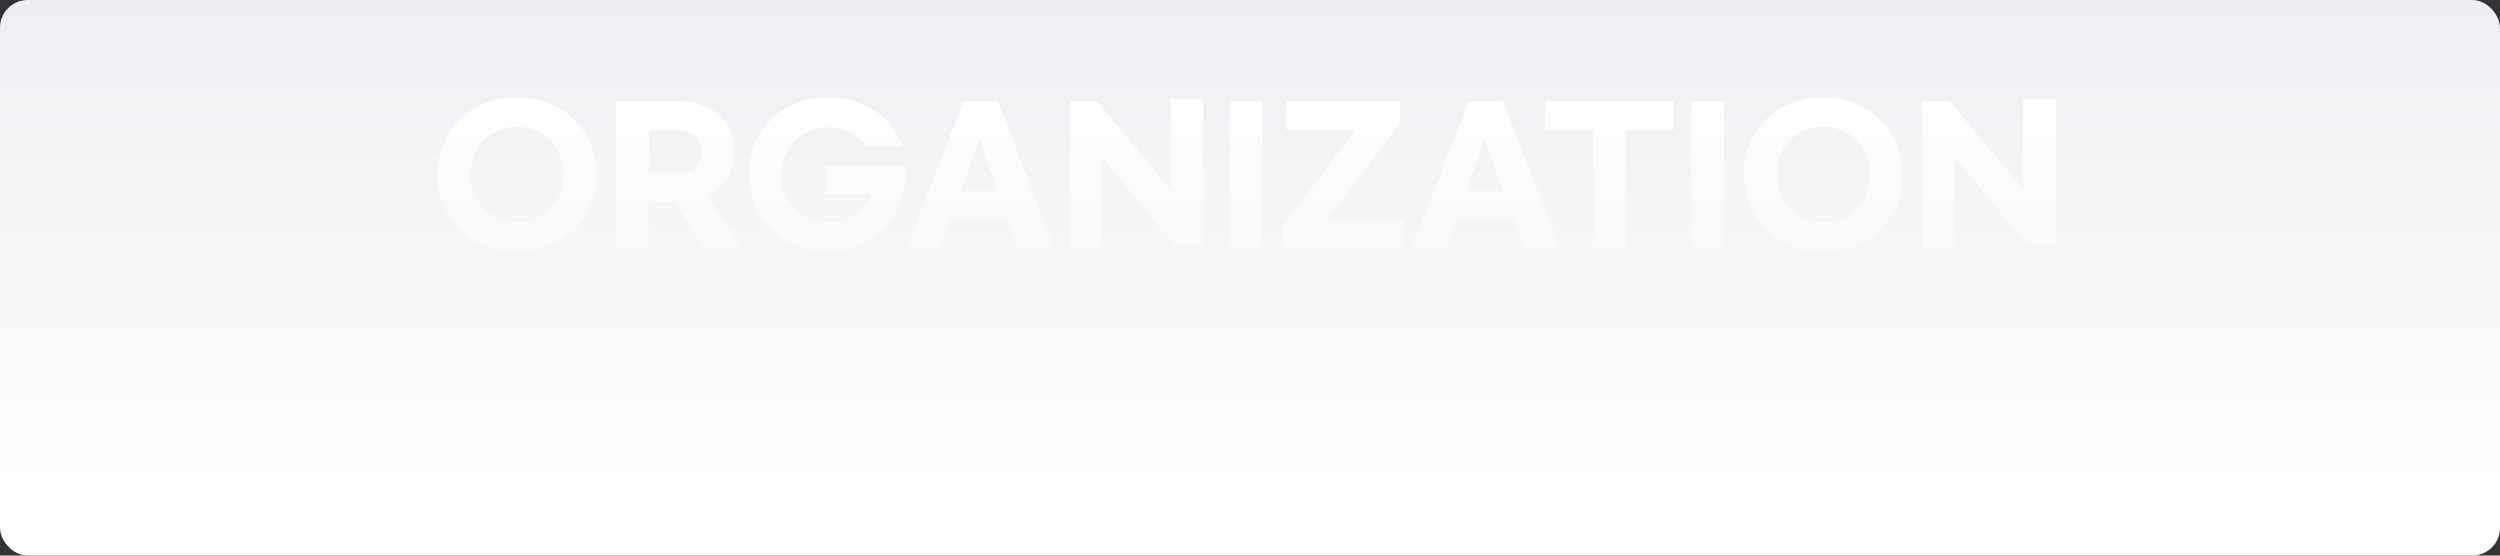<svg width="1800" height="400" viewBox="0 0 1800 400" fill="none" xmlns="http://www.w3.org/2000/svg">
    <rect x="0" y="0" width="1800" height="400" fill="#333333" stroke="none"/>
    <rect width="1800" height="400" rx="20" fill="url(#goj37ufppa)"/>
    <path d="M372.246 181.3c-32.89 0-57.2-23.53-57.2-55.64s24.31-55.64 57.2-55.64 57.2 23.53 57.2 55.64-24.31 55.64-57.2 55.64zm0-21.32c19.24 0 33.54-14.43 33.54-34.32 0-20.02-14.3-34.32-33.54-34.32s-33.54 14.3-33.54 34.32c0 19.89 14.3 34.32 33.54 34.32zm161.74 18.72h-27.43l-20.54-33.41h-18.85v33.41h-23.66V72.75h42.64c26.91 0 42.64 14.3 42.64 36.27 0 14.56-6.89 25.74-19.37 31.59l24.57 38.09zm-66.82-85.02v30.68h17.94c12.48 0 20.02-5.33 20.02-15.34s-7.54-15.34-20.02-15.34h-17.94zm128.632-23.66c27.69 0 47.71 15.6 53.82 35.49h-26c-4.42-7.8-14.43-13.78-27.3-13.78-19.24 0-33.54 14.17-33.54 33.93 0 19.89 14.3 34.32 33.54 34.32 16.51 0 27.95-10.14 30.42-20.54h-32.37v-20.02h57.59v6.24c0 32.11-24.05 55.64-56.16 55.64-32.63 0-56.68-23.53-56.68-55.64s24.05-55.64 56.68-55.64zM733.129 178.7l-7.41-20.54h-41.08l-7.41 20.54h-24.44l41.08-105.95h24.57l41.08 105.95h-26.39zm-41.21-41.08h26.52l-13.26-36.92-13.26 36.92zm78.237 41.08V72.75h19.76l52.91 63.7v-65h23.66V177.4h-19.76l-52.91-63.7v65h-23.66zM885.175 72.75h23.66V178.7h-23.66V72.75zm38.113 105.95v-15.6l52.65-69.68h-50.05V72.88h82.162v15.6l-52.652 69.68h55.252v20.54h-87.362zm173.562 0-7.41-20.54h-41.08l-7.41 20.54h-24.44l41.08-105.95h24.57l41.08 105.95h-26.39zm-41.21-41.08h26.52l-13.26-36.92-13.26 36.92zm149.46-64.87v20.93h-34.45v85.02h-23.66V93.68h-34.45V72.75h92.56zm12.69 0h23.66V178.7h-23.66V72.75zm94.92 108.55c-32.89 0-57.2-23.53-57.2-55.64s24.31-55.64 57.2-55.64 57.2 23.53 57.2 55.64-24.31 55.64-57.2 55.64zm0-21.32c19.24 0 33.54-14.43 33.54-34.32 0-20.02-14.3-34.32-33.54-34.32s-33.54 14.3-33.54 34.32c0 19.89 14.3 34.32 33.54 34.32zm71.26 18.72V72.75h19.76l52.91 63.7v-65h23.66V177.4h-19.76l-52.91-63.7v65h-23.66z" fill="url(#n71mpskj3b)"/>
    <defs>
        <linearGradient id="goj37ufppa" x1="914.531" y1="400" x2="914.531" y2="0" gradientUnits="userSpaceOnUse">
            <stop stop-color="#fff"/>
            <stop offset="1" stop-color="#EFEFF3"/>
        </linearGradient>
        <linearGradient id="n71mpskj3b" x1="900" y1="58.955" x2="900" y2="247.455" gradientUnits="userSpaceOnUse">
            <stop stop-color="#fff"/>
            <stop offset="1" stop-color="#fff" stop-opacity="0"/>
        </linearGradient>
    </defs>
</svg>
